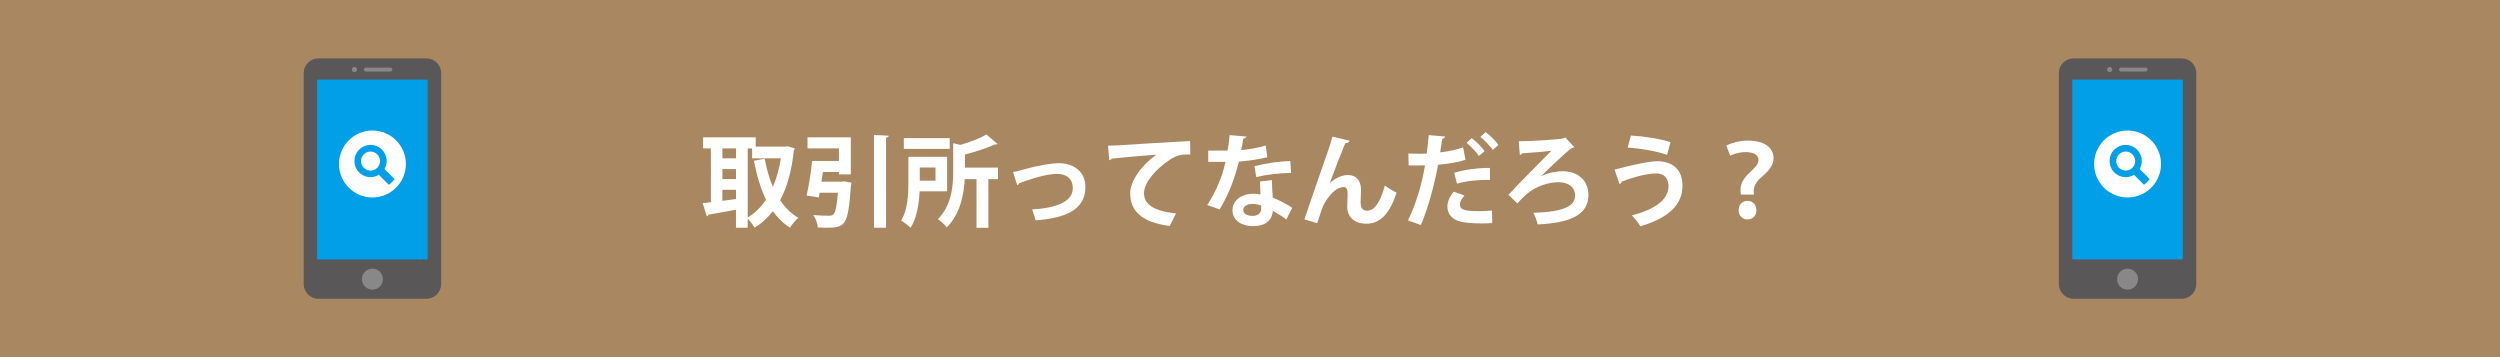 <?xml version="1.0" encoding="UTF-8"?> <!-- Generator: Adobe Illustrator 23.0.2, SVG Export Plug-In . SVG Version: 6.00 Build 0) --> <svg xmlns="http://www.w3.org/2000/svg" xmlns:xlink="http://www.w3.org/1999/xlink" id="レイヤー_1" x="0px" y="0px" viewBox="0 0 700 100" style="enable-background:new 0 0 700 100;" xml:space="preserve"><rect x="0" y="0" width="700" height="100" fill="#333333" stroke="none"/> <style type="text/css"> .st0{opacity:0.8;} .st1{fill:#C69C6D;} .st2{fill:#595757;} .st3{fill:#009FE8;} .st4{fill:#888888;} .st5{fill:#FFFFFF;} .st6{fill:none;} </style> <g class="st0"> <rect class="st1" width="700" height="100"></rect> </g> <g> <g> <path class="st2" d="M119.44,83.64H89.12c-2.24,0-4.08-1.84-4.08-4.08V20.44c0-2.24,1.84-4.08,4.08-4.08h30.32 c2.24,0,4.08,1.84,4.08,4.08v59.12C123.52,81.8,121.68,83.64,119.44,83.64z"></path> <rect x="79.11" y="31.99" transform="matrix(-1.836970e-16 1 -1 -1.836970e-16 151.741 -56.817)" class="st3" width="50.34" height="30.95"></rect> <path class="st4" d="M99.98,19.47c0,0.4-0.33,0.73-0.73,0.73c-0.4,0-0.73-0.33-0.73-0.73c0-0.4,0.33-0.73,0.73-0.73 C99.66,18.74,99.98,19.07,99.98,19.47z"></path> <path class="st4" d="M107.22,78.16c0,1.62-1.32,2.94-2.94,2.94c-1.62,0-2.94-1.32-2.94-2.94c0-1.62,1.32-2.94,2.94-2.94 C105.9,75.22,107.22,76.54,107.22,78.16z"></path> <path class="st4" d="M109.32,20.02h-6.88c-0.3,0-0.55-0.25-0.55-0.55l0,0c0-0.3,0.25-0.55,0.55-0.55h6.88 c0.3,0,0.55,0.25,0.55,0.55l0,0C109.87,19.77,109.62,20.02,109.32,20.02z"></path> </g> <g> <circle class="st5" cx="104.28" cy="45.92" r="9.37"></circle> <path class="st3" d="M108.91,51.7c-0.05,0-0.1-0.02-0.14-0.06l-2.69-2.69c-0.7,0.42-1.5,0.65-2.33,0.65 c-1.21,0-2.34-0.47-3.19-1.32c-1.76-1.76-1.76-4.62,0-6.38c0.85-0.85,1.99-1.32,3.19-1.32c1.21,0,2.34,0.47,3.19,1.32 c1.45,1.45,1.74,3.66,0.73,5.43l2.71,2.71c0.07,0.08,0.07,0.2,0,0.27l-1.34,1.34C109.01,51.68,108.96,51.7,108.91,51.7z M103.75,42.44c-0.71,0-1.38,0.28-1.88,0.78c-0.5,0.5-0.78,1.17-0.78,1.88c0,0.71,0.28,1.38,0.78,1.88 c0.5,0.5,1.17,0.78,1.88,0.78c0.71,0,1.38-0.28,1.88-0.78c1.03-1.03,1.03-2.72,0-3.75C105.13,42.71,104.46,42.44,103.75,42.44z"></path> </g> </g> <g> <g> <path class="st2" d="M610.88,83.64h-30.32c-2.24,0-4.08-1.84-4.08-4.08V20.44c0-2.24,1.84-4.08,4.08-4.08h30.32 c2.24,0,4.08,1.84,4.08,4.08v59.12C614.96,81.8,613.12,83.64,610.88,83.64z"></path> <rect x="570.55" y="31.99" transform="matrix(-1.836970e-16 1 -1 -1.836970e-16 643.183 -548.259)" class="st3" width="50.34" height="30.95"></rect> <path class="st4" d="M591.43,19.47c0,0.4-0.33,0.73-0.73,0.73c-0.4,0-0.73-0.33-0.73-0.73c0-0.4,0.33-0.73,0.73-0.73 C591.1,18.74,591.43,19.07,591.43,19.47z"></path> <path class="st4" d="M598.66,78.16c0,1.62-1.32,2.94-2.94,2.94c-1.62,0-2.94-1.32-2.94-2.94c0-1.62,1.32-2.94,2.94-2.94 C597.35,75.22,598.66,76.54,598.66,78.16z"></path> <path class="st4" d="M600.76,20.02h-6.88c-0.3,0-0.55-0.25-0.55-0.55l0,0c0-0.3,0.25-0.55,0.55-0.55h6.88 c0.3,0,0.55,0.25,0.55,0.55l0,0C601.31,19.77,601.06,20.02,600.76,20.02z"></path> </g> <g> <circle class="st5" cx="595.72" cy="45.92" r="9.37"></circle> <path class="st3" d="M600.35,51.7c-0.05,0-0.1-0.02-0.14-0.06l-2.69-2.69c-0.7,0.42-1.5,0.65-2.33,0.65 c-1.21,0-2.34-0.47-3.19-1.32c-1.76-1.76-1.76-4.62,0-6.38c0.85-0.85,1.99-1.32,3.19-1.32c1.21,0,2.34,0.47,3.19,1.32 c1.45,1.45,1.74,3.66,0.73,5.43l2.71,2.71c0.07,0.08,0.07,0.2,0,0.27l-1.34,1.34C600.45,51.68,600.4,51.7,600.35,51.7z M595.2,42.44c-0.71,0-1.38,0.28-1.88,0.78c-0.5,0.5-0.78,1.17-0.78,1.88c0,0.71,0.28,1.38,0.78,1.88s1.17,0.78,1.88,0.78 c0.71,0,1.38-0.28,1.88-0.78c1.03-1.03,1.03-2.72,0-3.75C596.57,42.71,595.91,42.44,595.2,42.44z"></path> </g> </g> <g> <rect x="109.96" y="36.54" class="st6" width="480.09" height="47.37"></rect> <path class="st5" d="M220.56,40.94l1.99,0.64c-0.03,0.22-0.17,0.42-0.28,0.59c-0.59,5.6-1.85,10.22-3.84,13.89 c1.37,2.04,3.05,3.75,5.12,4.93c-0.76,0.62-1.85,1.9-2.35,2.77c-1.9-1.2-3.47-2.77-4.79-4.62c-1.46,1.85-3.14,3.39-5.1,4.62 c-0.45-0.76-1.26-1.85-1.96-2.52v2.52h-3.28v-5.04c-2.88,0.53-5.71,1.06-7.67,1.37c-0.06,0.28-0.28,0.45-0.5,0.48l-1.15-3.67 l2.3-0.28V41.56h-2.18v-3.11h14.73v2.6h8.37L220.56,40.94z M206.08,41.56h-3.81v2.77h3.81V41.56z M202.27,47.33v2.8h3.81v-2.8 H202.27z M202.27,53.15v3.08l3.81-0.5v-2.58H202.27z M209.36,41.56v19.32c1.99-1.15,3.7-2.86,5.12-4.98 c-1.54-3.14-2.6-6.8-3.39-10.89l3.02-0.59c0.53,2.83,1.26,5.49,2.3,7.9c1.01-2.35,1.76-5.04,2.24-7.98h-8.06v-2.77H209.36z"></path> <path class="st5" d="M235.65,50.85l0.76-0.06l1.99,0.34c-0.03,0.28-0.06,0.67-0.14,0.98c-0.81,11.12-1.57,11.65-6.92,11.65 c-0.73,0-1.54-0.03-2.35-0.06c-0.08-1.06-0.56-2.52-1.26-3.5c1.74,0.17,3.56,0.2,4.31,0.2c0.59,0,0.92-0.06,1.29-0.34 c0.59-0.5,0.98-2.32,1.29-6.1h-5.12l-0.25,1.32l-3.39-0.53c0.59-2.58,1.23-6.52,1.54-9.69h7.5v-3.5h-8.79v-3.11h12.12v10.39h-3.33 v-0.67h-4.48l-0.42,2.69H235.65z M244.72,37.78l4.14,0.22c-0.03,0.28-0.25,0.45-0.76,0.53v25.23h-3.39V37.78z"></path> <path class="st5" d="M265.19,53.57h-7.7c-0.17,3.44-0.78,7.48-2.52,10.22c-0.53-0.56-1.93-1.62-2.66-2.02 c1.88-3.02,2.04-7.42,2.04-10.7v-7.17h10.84V53.57z M265.92,38.67v3.02h-12.85v-3.02H265.92z M261.94,46.91h-4.4v3.67h4.4V46.91z M279.44,46.93v3.22h-2.69v13.64h-3.33V50.15h-3.3c-0.22,4.34-1.26,9.8-5.04,13.52c-0.45-0.7-1.71-1.85-2.49-2.27 c3.92-3.95,4.31-9.44,4.31-13.61v-7.7l1.99,0.48c2.74-0.78,5.54-1.85,7.31-2.91l3.11,2.63c-0.17,0.17-0.45,0.17-0.78,0.17 c-2.16,1.01-5.32,2.02-8.34,2.8v3.67H279.44z"></path> <path class="st5" d="M283.67,48.17c0.67-0.11,1.6-0.31,2.8-0.67c4.65-1.32,8.43-1.82,9.91-1.82c3.89,0,7.53,2.02,7.53,6.75 c0,6.41-5.77,8.65-13.94,9.27c-0.2-0.76-0.67-2.41-1.01-3.05c6.78-0.42,11.42-2.13,11.42-5.96c0-2.8-1.96-4-4.37-4h-0.17 c-2.24,0.06-5.32,0.78-8.65,1.96c-0.56,0.2-1.23,0.48-1.76,0.64c-0.11,0.25-0.36,0.48-0.62,0.56L283.67,48.17z"></path> <path class="st5" d="M310.24,40.77c0.87,0,2.16-0.03,2.94-0.08c3.22-0.22,15.32-0.98,20.05-1.2l0.06,3.78 c-2.49-0.08-3.86,0.14-6.08,1.71c-3.08,2.04-6.89,5.91-6.89,9.1c0,3.19,2.83,5.04,8.96,5.68l-1.74,3.5 c-7.95-0.95-11.09-4.31-11.09-9.16c0-3.42,3.14-7.84,7.34-10.78c-3.22,0.2-9.94,0.81-12.52,1.09c-0.06,0.22-0.42,0.42-0.67,0.48 L310.24,40.77z"></path> <path class="st5" d="M348.99,38.23c-0.08,0.28-0.39,0.53-0.87,0.59c-0.14,1.01-0.42,2.38-0.59,3.19c1.99-0.14,4.84-0.62,6.89-1.29 l0.42,3.33c-2.41,0.56-5.21,0.98-7.95,1.2c-1.29,5.12-2.97,9.41-5.4,13.38l-3.47-1.23c2.32-3.53,4.17-7.7,5.12-12.07h-4.84v-3.16 h3.11c0.84,0,1.68-0.03,2.3-0.03c0.25-1.34,0.48-2.86,0.59-4.31L348.99,38.23z M356.13,50.43c0.03,1.68,0.11,3.28,0.25,4.9 c1.51,0.62,3.95,1.79,5.43,2.86l-1.65,3.28c-1.04-0.87-2.72-1.85-3.78-2.44c-0.03,0.53-0.11,0.87-0.2,1.15 c-0.59,1.82-2.07,3.14-5.43,3.14c-2.55,0-5.66-1.23-5.66-4.54c0.06-2.88,2.88-4.54,5.66-4.54c0.7,0,1.43,0.08,2.18,0.22 c-0.08-1.34-0.11-2.74-0.11-3.64L356.13,50.43z M353.14,57.54c-0.76-0.31-1.79-0.45-2.46-0.45c-1.37,0-2.55,0.62-2.58,1.68 c0,1.04,1.04,1.68,2.63,1.68c1.34,0,2.41-0.67,2.41-2.04V57.54z M361.51,48.42c-3.05,0.03-6.66,0.42-9.77,1.15l-0.48-3.05 c3.19-0.81,6.97-1.4,10.02-1.4L361.51,48.42z"></path> <path class="st5" d="M365.23,61.41c1.71-5.07,5.26-15.34,6.19-17.95c0.59-1.6,1.46-4.28,1.68-5.21l4.79,1.15 c-0.14,0.42-0.5,0.67-1.2,0.7c-1.15,2.63-3.36,8.46-4.37,11.2c1.54-1.51,3.53-2.3,5.12-2.3c2.32,0,3.64,1.6,3.64,4.12 c0,0.5-0.11,3-0.11,3.56c0,1.62,0.64,2.32,1.82,2.32c2.1,0,3.72-2.49,4.96-7.03c1.01,0.73,2.18,1.46,3.28,1.96 c-1.71,5.4-4.31,8.71-8.37,8.71c-3.42,0-5.43-1.82-5.43-4.82c0-0.5,0.11-3,0.11-3.56c0-1.29-0.36-1.88-1.12-1.88 c-2.63,0-5.32,3.86-6.13,6.24c-0.36,1.12-0.84,2.52-1.26,3.89L365.23,61.41z"></path> <path class="st5" d="M410.34,44.75c-2.13,0.7-4.93,1.15-7.67,1.37c-1.09,5.88-2.83,12.24-4.82,16.88l-3.64-1.29 c2.21-4.42,3.84-9.74,4.79-15.4c-0.45,0.03-2.44,0.03-2.97,0.03c-0.59,0-1.15,0-1.62-0.03l-0.06-3.33c0.9,0.06,2.35,0.06,3.7,0.06 c0.45,0,0.95-0.03,1.43-0.03c0.22-1.62,0.42-3.56,0.56-5.18l4.56,0.39c-0.03,0.34-0.36,0.59-0.78,0.67 c-0.14,1.01-0.36,2.52-0.56,3.78c2.21-0.28,4.51-0.7,6.41-1.43L410.34,44.75z M417.82,62.47c-0.95,0.06-1.96,0.08-2.97,0.08 c-2.27,0-4.48-0.14-5.88-0.48c-2.49-0.59-3.72-2.3-3.7-4.26c0.03-1.34,0.62-2.83,1.79-4.14l3,1.09c-0.87,0.92-1.29,1.76-1.29,2.46 c0,1.54,1.43,1.9,5.29,1.9c1.26,0,2.6-0.06,3.7-0.17L417.82,62.47z M407.18,48.39c2.8-0.9,6.72-1.4,10-1.37v3.36 c-3.02-0.08-6.44,0.25-9.24,1.04L407.18,48.39z M412.08,38.67c1.26,0.95,2.83,2.52,3.61,3.64l-1.6,1.37 c-0.64-1.04-2.41-2.86-3.47-3.67L412.08,38.67z M415.97,36.99c1.32,0.98,2.8,2.41,3.58,3.61l-1.57,1.37 c-0.67-0.98-2.32-2.74-3.47-3.64L415.97,36.99z"></path> <path class="st5" d="M438.28,38.48l2.52,2.72c-0.2,0.17-0.45,0.25-0.78,0.28c-2.1,1.62-6.78,6.1-8.48,7.84h0.03 c1.76-0.87,4.03-1.37,5.99-1.37c4.17,0,7.2,2.46,7.2,6.69c0,5.38-4.84,7.78-14.22,8.2c-0.17-0.9-0.78-2.52-1.2-3.25 c8.4-0.28,11.68-1.82,11.68-4.87c0-2.3-1.88-3.7-4.65-3.7c-2.83,0-6.47,1.18-8.96,3.39c-0.59,0.5-1.71,1.57-2.55,2.55l-2.49-2.41 c2.3-2.58,8.85-9.13,12.01-12.32c-1.48,0.17-6.08,0.59-8.15,0.7c-0.08,0.22-0.42,0.42-0.67,0.48l-0.31-3.86 c4.06,0,11.96-0.56,12.6-0.84L438.28,38.48z"></path> <path class="st5" d="M452.09,47.49c4.34-1.18,9.66-2.35,11.9-2.35c3.84,0,7.14,1.93,7.11,6.89c-0.03,5.43-4.06,9.02-11.79,11.34 c-0.48-0.84-1.57-2.24-2.38-3.08c6.64-1.62,10.25-4.59,10.25-8.06c0-2.24-1.12-3.67-3.39-3.67c-2.41,0-6.13,0.9-9.74,2.3 c0.03,0.28-0.31,0.59-0.59,0.7L452.09,47.49z M456.65,37.95c3.92,0.22,8.2,0.92,11.09,1.85l-0.95,3.56 c-2.97-1.04-7.53-1.82-11.03-2.04L456.65,37.95z"></path> <path class="st5" d="M487.42,54.47c0-0.17-0.08-1.23-0.08-1.34c0-1.57,0.73-3.08,2.46-4.7c1.48-1.4,2.58-2.41,2.58-3.64 c0-1.26-1.12-2.18-3.61-2.21c-1.6,0-3.25,0.48-4.31,1.04l-1.09-2.88c1.46-0.7,3.58-1.37,6.02-1.37c5.15,0,7.22,2.38,7.22,4.87 c0,2.32-1.76,3.92-3.47,5.43c-1.48,1.29-2.1,2.52-2.1,3.95c0,0.17,0,0.22,0.06,0.87H487.42z M486.81,58.86 c0-1.54,1.06-2.6,2.49-2.63c1.48,0,2.49,1.09,2.49,2.63c0,1.4-0.9,2.58-2.52,2.58C487.82,61.44,486.81,60.35,486.81,58.86z"></path> </g> </svg> 